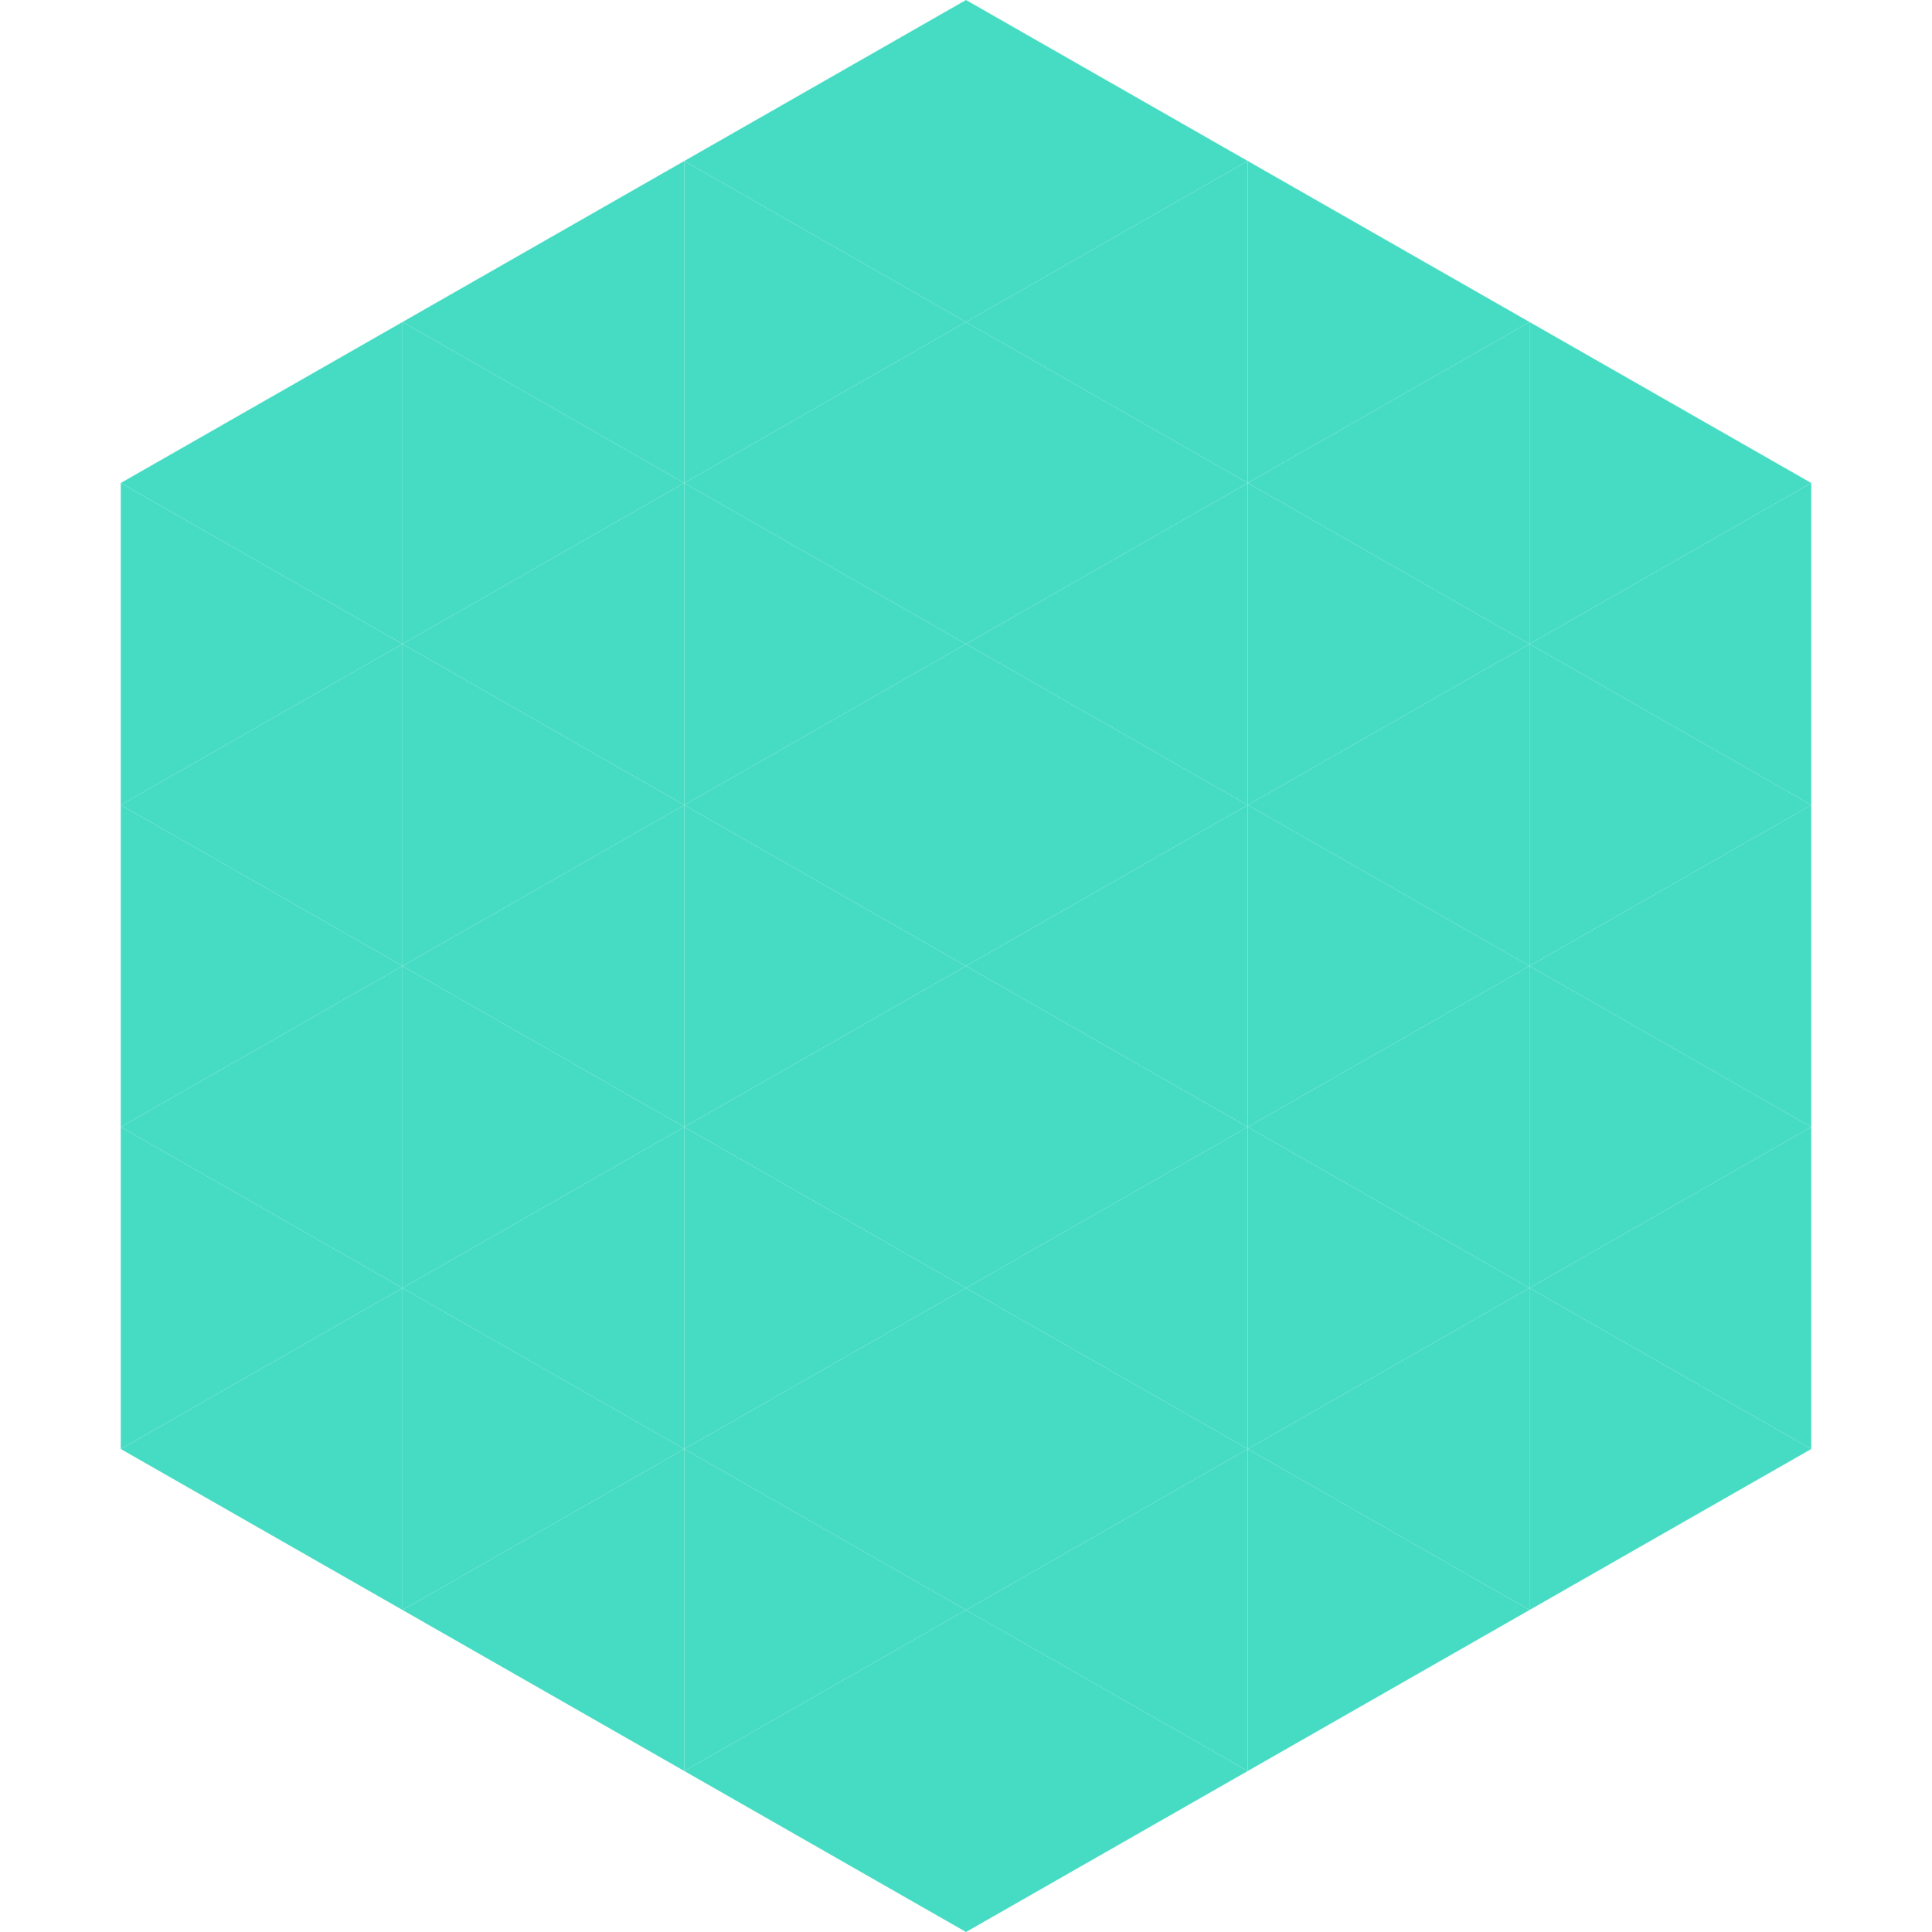<?xml version="1.0"?>
<!-- Generated by SVGo -->
<svg width="240" height="240"
     xmlns="http://www.w3.org/2000/svg"
     xmlns:xlink="http://www.w3.org/1999/xlink">
<polygon points="50,40 15,60 50,80" style="fill:rgb(70,220,195)" />
<polygon points="190,40 225,60 190,80" style="fill:rgb(70,220,195)" />
<polygon points="15,60 50,80 15,100" style="fill:rgb(70,220,195)" />
<polygon points="225,60 190,80 225,100" style="fill:rgb(70,220,195)" />
<polygon points="50,80 15,100 50,120" style="fill:rgb(70,220,195)" />
<polygon points="190,80 225,100 190,120" style="fill:rgb(70,220,195)" />
<polygon points="15,100 50,120 15,140" style="fill:rgb(70,220,195)" />
<polygon points="225,100 190,120 225,140" style="fill:rgb(70,220,195)" />
<polygon points="50,120 15,140 50,160" style="fill:rgb(70,220,195)" />
<polygon points="190,120 225,140 190,160" style="fill:rgb(70,220,195)" />
<polygon points="15,140 50,160 15,180" style="fill:rgb(70,220,195)" />
<polygon points="225,140 190,160 225,180" style="fill:rgb(70,220,195)" />
<polygon points="50,160 15,180 50,200" style="fill:rgb(70,220,195)" />
<polygon points="190,160 225,180 190,200" style="fill:rgb(70,220,195)" />
<polygon points="15,180 50,200 15,220" style="fill:rgb(255,255,255); fill-opacity:0" />
<polygon points="225,180 190,200 225,220" style="fill:rgb(255,255,255); fill-opacity:0" />
<polygon points="50,0 85,20 50,40" style="fill:rgb(255,255,255); fill-opacity:0" />
<polygon points="190,0 155,20 190,40" style="fill:rgb(255,255,255); fill-opacity:0" />
<polygon points="85,20 50,40 85,60" style="fill:rgb(70,220,195)" />
<polygon points="155,20 190,40 155,60" style="fill:rgb(70,220,195)" />
<polygon points="50,40 85,60 50,80" style="fill:rgb(70,220,195)" />
<polygon points="190,40 155,60 190,80" style="fill:rgb(70,220,195)" />
<polygon points="85,60 50,80 85,100" style="fill:rgb(70,220,195)" />
<polygon points="155,60 190,80 155,100" style="fill:rgb(70,220,195)" />
<polygon points="50,80 85,100 50,120" style="fill:rgb(70,220,195)" />
<polygon points="190,80 155,100 190,120" style="fill:rgb(70,220,195)" />
<polygon points="85,100 50,120 85,140" style="fill:rgb(70,220,195)" />
<polygon points="155,100 190,120 155,140" style="fill:rgb(70,220,195)" />
<polygon points="50,120 85,140 50,160" style="fill:rgb(70,220,195)" />
<polygon points="190,120 155,140 190,160" style="fill:rgb(70,220,195)" />
<polygon points="85,140 50,160 85,180" style="fill:rgb(70,220,195)" />
<polygon points="155,140 190,160 155,180" style="fill:rgb(70,220,195)" />
<polygon points="50,160 85,180 50,200" style="fill:rgb(70,220,195)" />
<polygon points="190,160 155,180 190,200" style="fill:rgb(70,220,195)" />
<polygon points="85,180 50,200 85,220" style="fill:rgb(70,220,195)" />
<polygon points="155,180 190,200 155,220" style="fill:rgb(70,220,195)" />
<polygon points="120,0 85,20 120,40" style="fill:rgb(70,220,195)" />
<polygon points="120,0 155,20 120,40" style="fill:rgb(70,220,195)" />
<polygon points="85,20 120,40 85,60" style="fill:rgb(70,220,195)" />
<polygon points="155,20 120,40 155,60" style="fill:rgb(70,220,195)" />
<polygon points="120,40 85,60 120,80" style="fill:rgb(70,220,195)" />
<polygon points="120,40 155,60 120,80" style="fill:rgb(70,220,195)" />
<polygon points="85,60 120,80 85,100" style="fill:rgb(70,220,195)" />
<polygon points="155,60 120,80 155,100" style="fill:rgb(70,220,195)" />
<polygon points="120,80 85,100 120,120" style="fill:rgb(70,220,195)" />
<polygon points="120,80 155,100 120,120" style="fill:rgb(70,220,195)" />
<polygon points="85,100 120,120 85,140" style="fill:rgb(70,220,195)" />
<polygon points="155,100 120,120 155,140" style="fill:rgb(70,220,195)" />
<polygon points="120,120 85,140 120,160" style="fill:rgb(70,220,195)" />
<polygon points="120,120 155,140 120,160" style="fill:rgb(70,220,195)" />
<polygon points="85,140 120,160 85,180" style="fill:rgb(70,220,195)" />
<polygon points="155,140 120,160 155,180" style="fill:rgb(70,220,195)" />
<polygon points="120,160 85,180 120,200" style="fill:rgb(70,220,195)" />
<polygon points="120,160 155,180 120,200" style="fill:rgb(70,220,195)" />
<polygon points="85,180 120,200 85,220" style="fill:rgb(70,220,195)" />
<polygon points="155,180 120,200 155,220" style="fill:rgb(70,220,195)" />
<polygon points="120,200 85,220 120,240" style="fill:rgb(70,220,195)" />
<polygon points="120,200 155,220 120,240" style="fill:rgb(70,220,195)" />
<polygon points="85,220 120,240 85,260" style="fill:rgb(255,255,255); fill-opacity:0" />
<polygon points="155,220 120,240 155,260" style="fill:rgb(255,255,255); fill-opacity:0" />
</svg>
